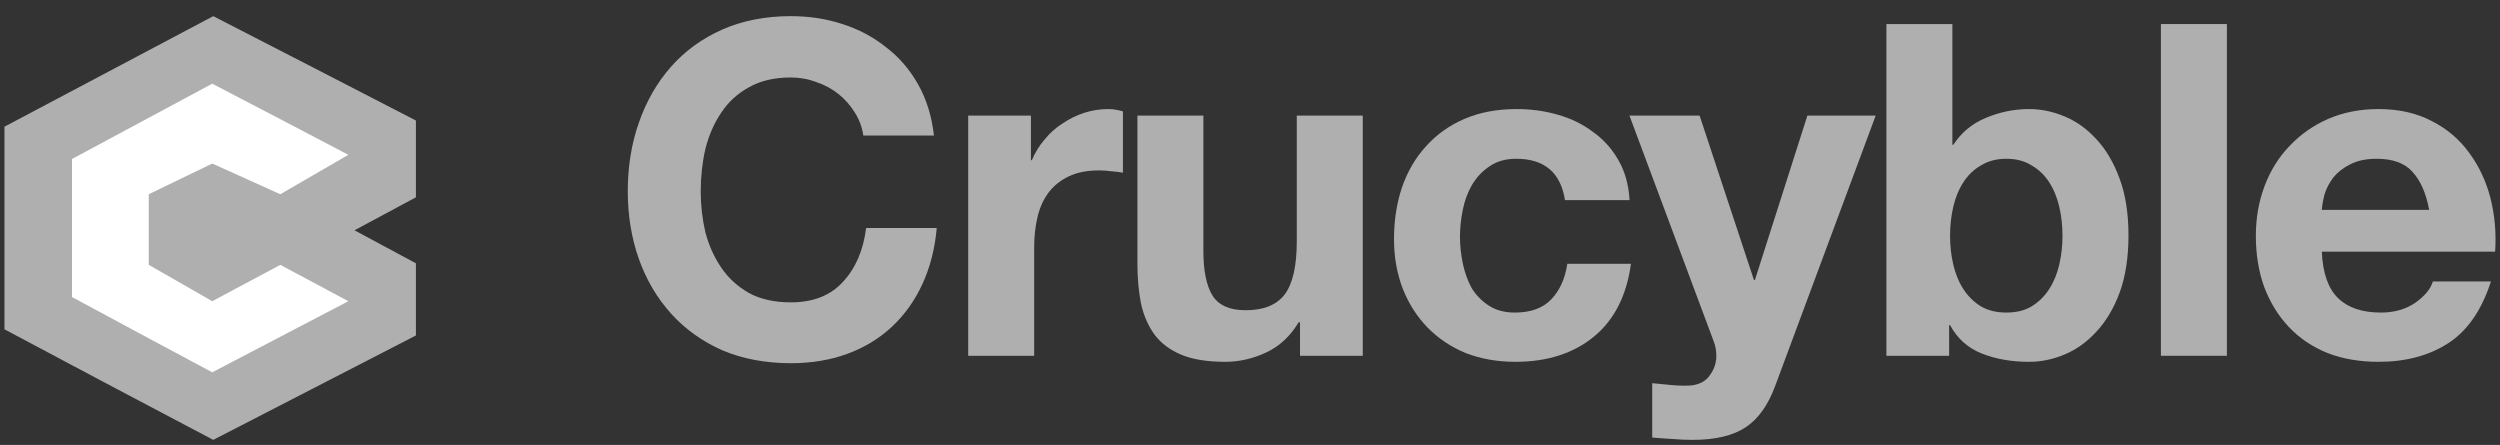 <svg width="118" height="21" viewBox="0 0 118 21" fill="none" xmlns="http://www.w3.org/2000/svg">
<rect x="0" y="0" width="118" height="21" fill="#333333" stroke="none"/>
<g clip-path="url(#clip0_1871_20)">
<path d="M5.138 3.371L10.066 0.762L15.138 3.371L19.631 5.689V9.313L16.732 10.87L19.631 12.428V15.834L14.848 18.298L10.066 20.762L4.848 18.008L0.211 15.544V10.617V5.979L5.138 3.371Z" fill="#AFAFAF"/>
<path d="M6.708 5.727L10.018 3.95L13.425 5.727L16.442 7.307L13.23 9.168L10.018 7.718L7.022 9.168V12.501L10.018 14.217L13.23 12.501L16.442 14.217L13.23 15.895L10.018 17.573L6.514 15.698L3.399 14.02V10.663V7.504L6.708 5.727Z" fill="white"/>
<path d="M114.656 9.907C114.51 9.117 114.247 8.518 113.866 8.108C113.501 7.699 112.938 7.494 112.178 7.494C111.681 7.494 111.264 7.582 110.928 7.757C110.606 7.918 110.343 8.123 110.138 8.371C109.948 8.62 109.809 8.883 109.722 9.161C109.649 9.439 109.605 9.687 109.59 9.907H114.656ZM109.59 11.88C109.634 12.889 109.89 13.62 110.358 14.073C110.825 14.526 111.498 14.753 112.375 14.753C113.004 14.753 113.545 14.6 113.998 14.293C114.451 13.971 114.729 13.635 114.831 13.284H117.573C117.134 14.643 116.461 15.616 115.555 16.2C114.649 16.785 113.552 17.078 112.266 17.078C111.374 17.078 110.57 16.939 109.853 16.661C109.137 16.369 108.53 15.959 108.033 15.433C107.536 14.906 107.149 14.278 106.871 13.547C106.608 12.816 106.476 12.012 106.476 11.135C106.476 10.287 106.615 9.497 106.893 8.766C107.171 8.035 107.565 7.407 108.077 6.88C108.589 6.339 109.195 5.915 109.897 5.608C110.614 5.301 111.403 5.148 112.266 5.148C113.23 5.148 114.071 5.338 114.787 5.718C115.504 6.083 116.089 6.581 116.542 7.209C117.01 7.838 117.346 8.554 117.551 9.358C117.755 10.162 117.828 11.003 117.77 11.88H109.59Z" fill="#AFAFAF"/>
<path d="M101.995 1.135H105.109V16.793H101.995V1.135Z" fill="#AFAFAF"/>
<path d="M97.35 11.135C97.35 10.652 97.299 10.192 97.196 9.753C97.094 9.314 96.933 8.927 96.714 8.591C96.495 8.255 96.217 7.991 95.88 7.801C95.559 7.597 95.164 7.494 94.696 7.494C94.243 7.494 93.848 7.597 93.512 7.801C93.176 7.991 92.898 8.255 92.679 8.591C92.459 8.927 92.299 9.314 92.196 9.753C92.094 10.192 92.043 10.652 92.043 11.135C92.043 11.602 92.094 12.056 92.196 12.494C92.299 12.933 92.459 13.32 92.679 13.657C92.898 13.993 93.176 14.263 93.512 14.468C93.848 14.658 94.243 14.753 94.696 14.753C95.164 14.753 95.559 14.658 95.88 14.468C96.217 14.263 96.495 13.993 96.714 13.657C96.933 13.32 97.094 12.933 97.196 12.494C97.299 12.056 97.35 11.602 97.35 11.135ZM89.038 1.135H92.152V6.836H92.196C92.576 6.252 93.088 5.828 93.731 5.564C94.389 5.287 95.069 5.148 95.771 5.148C96.341 5.148 96.904 5.265 97.459 5.499C98.015 5.733 98.512 6.091 98.951 6.573C99.404 7.056 99.769 7.677 100.047 8.437C100.325 9.183 100.464 10.075 100.464 11.113C100.464 12.151 100.325 13.05 100.047 13.81C99.769 14.556 99.404 15.17 98.951 15.652C98.512 16.135 98.015 16.493 97.459 16.727C96.904 16.961 96.341 17.078 95.771 17.078C94.938 17.078 94.192 16.946 93.534 16.683C92.876 16.42 92.379 15.974 92.043 15.345H91.999V16.793H89.038V1.135Z" fill="#AFAFAF"/>
<path d="M83.796 18.196C83.459 19.117 82.992 19.775 82.392 20.17C81.793 20.564 80.959 20.762 79.892 20.762C79.571 20.762 79.249 20.747 78.927 20.718C78.62 20.703 78.306 20.681 77.984 20.652V18.086C78.277 18.116 78.576 18.145 78.883 18.174C79.19 18.203 79.498 18.211 79.805 18.196C80.214 18.152 80.513 17.991 80.704 17.714C80.908 17.436 81.011 17.129 81.011 16.793C81.011 16.544 80.967 16.31 80.879 16.091L76.91 5.455H80.221L82.787 13.218H82.831L85.309 5.455H88.533L83.796 18.196Z" fill="#AFAFAF"/>
<path d="M73.867 9.446C73.663 8.145 72.895 7.494 71.565 7.494C71.068 7.494 70.651 7.611 70.315 7.845C69.978 8.064 69.701 8.357 69.481 8.722C69.277 9.073 69.131 9.468 69.043 9.907C68.955 10.331 68.911 10.755 68.911 11.178C68.911 11.588 68.955 12.005 69.043 12.428C69.131 12.852 69.269 13.24 69.46 13.591C69.664 13.927 69.935 14.205 70.271 14.424C70.607 14.643 71.016 14.753 71.499 14.753C72.245 14.753 72.815 14.548 73.21 14.139C73.619 13.715 73.875 13.152 73.977 12.45H76.981C76.777 13.956 76.192 15.104 75.227 15.893C74.262 16.683 73.027 17.078 71.521 17.078C70.673 17.078 69.891 16.939 69.174 16.661C68.473 16.369 67.873 15.966 67.376 15.455C66.879 14.943 66.492 14.336 66.214 13.635C65.936 12.918 65.797 12.136 65.797 11.288C65.797 10.411 65.921 9.6 66.17 8.854C66.433 8.094 66.813 7.443 67.31 6.902C67.808 6.347 68.414 5.915 69.131 5.608C69.847 5.301 70.666 5.148 71.587 5.148C72.259 5.148 72.903 5.235 73.516 5.411C74.145 5.586 74.701 5.857 75.183 6.222C75.68 6.573 76.082 7.019 76.389 7.56C76.696 8.086 76.872 8.715 76.916 9.446H73.867Z" fill="#AFAFAF"/>
<path d="M64.322 16.793H61.361V15.214H61.295C60.901 15.871 60.389 16.347 59.76 16.639C59.132 16.931 58.488 17.078 57.831 17.078C56.997 17.078 56.31 16.968 55.769 16.749C55.243 16.529 54.826 16.222 54.519 15.828C54.212 15.418 53.993 14.928 53.861 14.358C53.744 13.774 53.686 13.13 53.686 12.428V5.455H56.8V11.858C56.8 12.794 56.946 13.496 57.238 13.964C57.531 14.417 58.05 14.643 58.795 14.643C59.643 14.643 60.257 14.395 60.638 13.898C61.018 13.386 61.208 12.553 61.208 11.398V5.455H64.322V16.793Z" fill="#AFAFAF"/>
<path d="M45.699 5.455H48.66V7.56H48.704C48.85 7.209 49.047 6.888 49.296 6.595C49.544 6.288 49.829 6.032 50.151 5.828C50.473 5.608 50.816 5.44 51.182 5.323C51.547 5.206 51.927 5.148 52.322 5.148C52.527 5.148 52.753 5.184 53.002 5.257V8.152C52.856 8.123 52.68 8.101 52.476 8.086C52.271 8.057 52.074 8.043 51.883 8.043C51.313 8.043 50.831 8.138 50.436 8.328C50.041 8.518 49.72 8.781 49.471 9.117C49.237 9.439 49.069 9.819 48.967 10.257C48.864 10.696 48.813 11.171 48.813 11.683V16.793H45.699V5.455Z" fill="#AFAFAF"/>
<path d="M40.749 6.398C40.691 6.003 40.559 5.645 40.355 5.323C40.15 4.987 39.894 4.695 39.587 4.446C39.28 4.198 38.929 4.007 38.534 3.876C38.154 3.73 37.752 3.657 37.328 3.657C36.553 3.657 35.895 3.81 35.355 4.117C34.814 4.41 34.375 4.812 34.039 5.323C33.703 5.82 33.454 6.391 33.293 7.034C33.147 7.677 33.074 8.342 33.074 9.029C33.074 9.687 33.147 10.331 33.293 10.959C33.454 11.573 33.703 12.129 34.039 12.626C34.375 13.123 34.814 13.525 35.355 13.832C35.895 14.124 36.553 14.271 37.328 14.271C38.381 14.271 39.2 13.949 39.784 13.306C40.384 12.662 40.749 11.815 40.881 10.762H44.214C44.127 11.741 43.9 12.626 43.534 13.415C43.169 14.205 42.686 14.877 42.087 15.433C41.488 15.989 40.786 16.412 39.982 16.705C39.178 16.997 38.293 17.143 37.328 17.143C36.129 17.143 35.047 16.939 34.083 16.529C33.132 16.105 32.328 15.528 31.67 14.797C31.012 14.066 30.508 13.211 30.157 12.231C29.806 11.237 29.631 10.17 29.631 9.029C29.631 7.86 29.806 6.778 30.157 5.784C30.508 4.775 31.012 3.898 31.67 3.152C32.328 2.407 33.132 1.822 34.083 1.398C35.047 0.974 36.129 0.762 37.328 0.762C38.191 0.762 39.002 0.886 39.762 1.135C40.537 1.383 41.224 1.749 41.824 2.231C42.438 2.699 42.942 3.284 43.337 3.986C43.732 4.687 43.98 5.491 44.083 6.398H40.749Z" fill="#AFAFAF"/>
</g>
<defs>
<clipPath id="clip0_1871_20">
<rect width="117.579" height="20" fill="white" transform="translate(0.211 0.762)"/>
</clipPath>
</defs>
</svg>
